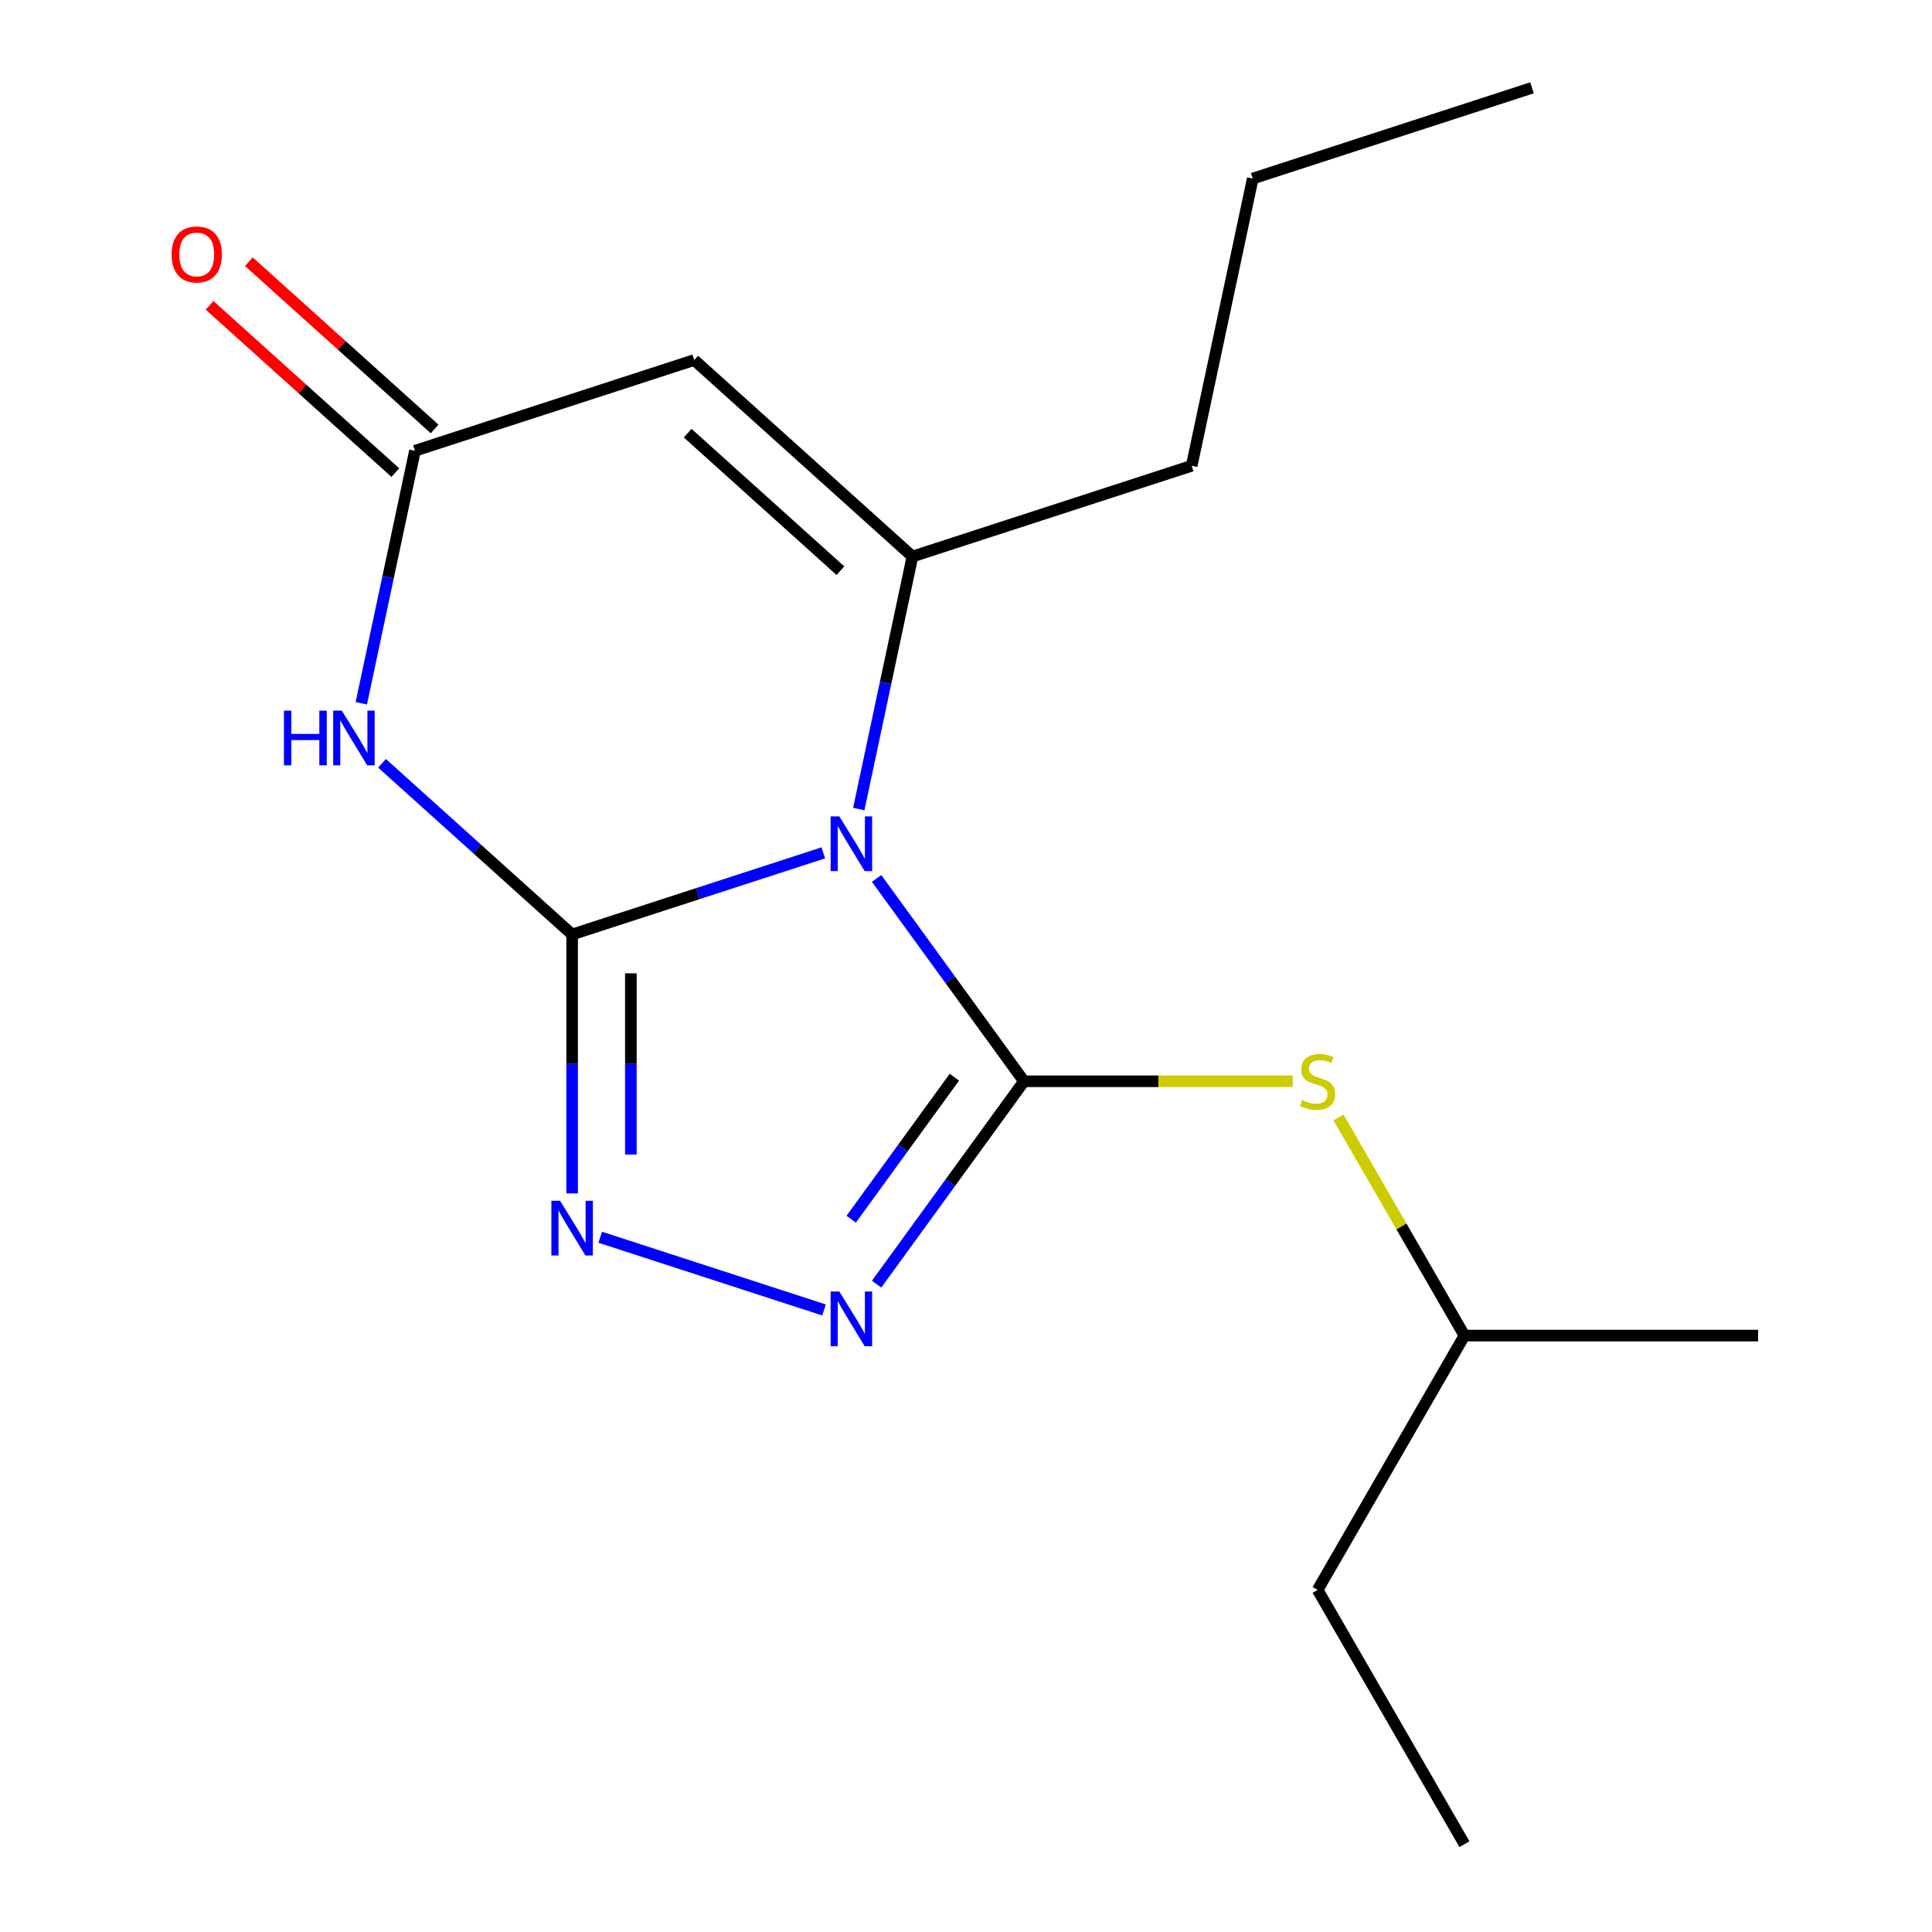 <?xml version='1.0' encoding='iso-8859-1'?>
<svg version='1.1' baseProfile='full'
              xmlns='http://www.w3.org/2000/svg'
                      xmlns:rdkit='http://www.rdkit.org/xml'
                      xmlns:xlink='http://www.w3.org/1999/xlink'
                  xml:space='preserve'
width='1000px' height='1000px' viewBox='0 0 1000 1000'>
<!-- END OF HEADER -->
<rect style='opacity:1.0;fill:#FFFFFF;stroke:none' width='1000' height='1000' x='0' y='0'> </rect>
<path class='bond-0' d='M 426.141,441.44 L 361.137,462.561' style='fill:none;fill-rule:evenodd;stroke:#0000FF;stroke-width:6px;stroke-linecap:butt;stroke-linejoin:miter;stroke-opacity:1' />
<path class='bond-0' d='M 361.137,462.561 L 296.134,483.682' style='fill:none;fill-rule:evenodd;stroke:#000000;stroke-width:6px;stroke-linecap:butt;stroke-linejoin:miter;stroke-opacity:1' />
<path class='bond-1' d='M 453.729,454.676 L 491.872,507.175' style='fill:none;fill-rule:evenodd;stroke:#0000FF;stroke-width:6px;stroke-linecap:butt;stroke-linejoin:miter;stroke-opacity:1' />
<path class='bond-1' d='M 491.872,507.175 L 530.016,559.675' style='fill:none;fill-rule:evenodd;stroke:#000000;stroke-width:6px;stroke-linecap:butt;stroke-linejoin:miter;stroke-opacity:1' />
<path class='bond-3' d='M 444.498,418.756 L 458.389,353.404' style='fill:none;fill-rule:evenodd;stroke:#0000FF;stroke-width:6px;stroke-linecap:butt;stroke-linejoin:miter;stroke-opacity:1' />
<path class='bond-3' d='M 458.389,353.404 L 472.28,288.051' style='fill:none;fill-rule:evenodd;stroke:#000000;stroke-width:6px;stroke-linecap:butt;stroke-linejoin:miter;stroke-opacity:1' />
<path class='bond-2' d='M 296.134,483.682 L 246.93,439.379' style='fill:none;fill-rule:evenodd;stroke:#000000;stroke-width:6px;stroke-linecap:butt;stroke-linejoin:miter;stroke-opacity:1' />
<path class='bond-2' d='M 246.93,439.379 L 197.726,395.075' style='fill:none;fill-rule:evenodd;stroke:#0000FF;stroke-width:6px;stroke-linecap:butt;stroke-linejoin:miter;stroke-opacity:1' />
<path class='bond-4' d='M 296.134,483.682 L 296.134,550.695' style='fill:none;fill-rule:evenodd;stroke:#000000;stroke-width:6px;stroke-linecap:butt;stroke-linejoin:miter;stroke-opacity:1' />
<path class='bond-4' d='M 296.134,550.695 L 296.134,617.708' style='fill:none;fill-rule:evenodd;stroke:#0000FF;stroke-width:6px;stroke-linecap:butt;stroke-linejoin:miter;stroke-opacity:1' />
<path class='bond-4' d='M 326.531,503.786 L 326.531,550.695' style='fill:none;fill-rule:evenodd;stroke:#000000;stroke-width:6px;stroke-linecap:butt;stroke-linejoin:miter;stroke-opacity:1' />
<path class='bond-4' d='M 326.531,550.695 L 326.531,597.604' style='fill:none;fill-rule:evenodd;stroke:#0000FF;stroke-width:6px;stroke-linecap:butt;stroke-linejoin:miter;stroke-opacity:1' />
<path class='bond-5' d='M 530.016,559.675 L 491.872,612.175' style='fill:none;fill-rule:evenodd;stroke:#000000;stroke-width:6px;stroke-linecap:butt;stroke-linejoin:miter;stroke-opacity:1' />
<path class='bond-5' d='M 491.872,612.175 L 453.729,664.674' style='fill:none;fill-rule:evenodd;stroke:#0000FF;stroke-width:6px;stroke-linecap:butt;stroke-linejoin:miter;stroke-opacity:1' />
<path class='bond-5' d='M 493.981,557.558 L 467.28,594.308' style='fill:none;fill-rule:evenodd;stroke:#000000;stroke-width:6px;stroke-linecap:butt;stroke-linejoin:miter;stroke-opacity:1' />
<path class='bond-5' d='M 467.28,594.308 L 440.58,631.057' style='fill:none;fill-rule:evenodd;stroke:#0000FF;stroke-width:6px;stroke-linecap:butt;stroke-linejoin:miter;stroke-opacity:1' />
<path class='bond-8' d='M 530.016,559.675 L 599.569,559.675' style='fill:none;fill-rule:evenodd;stroke:#000000;stroke-width:6px;stroke-linecap:butt;stroke-linejoin:miter;stroke-opacity:1' />
<path class='bond-8' d='M 599.569,559.675 L 669.122,559.675' style='fill:none;fill-rule:evenodd;stroke:#CCCC00;stroke-width:6px;stroke-linecap:butt;stroke-linejoin:miter;stroke-opacity:1' />
<path class='bond-18' d='M 187.004,364.024 L 200.895,298.672' style='fill:none;fill-rule:evenodd;stroke:#0000FF;stroke-width:6px;stroke-linecap:butt;stroke-linejoin:miter;stroke-opacity:1' />
<path class='bond-18' d='M 200.895,298.672 L 214.786,233.319' style='fill:none;fill-rule:evenodd;stroke:#000000;stroke-width:6px;stroke-linecap:butt;stroke-linejoin:miter;stroke-opacity:1' />
<path class='bond-6' d='M 472.28,288.051 L 359.333,186.353' style='fill:none;fill-rule:evenodd;stroke:#000000;stroke-width:6px;stroke-linecap:butt;stroke-linejoin:miter;stroke-opacity:1' />
<path class='bond-6' d='M 434.998,295.386 L 355.935,224.197' style='fill:none;fill-rule:evenodd;stroke:#000000;stroke-width:6px;stroke-linecap:butt;stroke-linejoin:miter;stroke-opacity:1' />
<path class='bond-10' d='M 472.28,288.051 L 616.827,241.085' style='fill:none;fill-rule:evenodd;stroke:#000000;stroke-width:6px;stroke-linecap:butt;stroke-linejoin:miter;stroke-opacity:1' />
<path class='bond-17' d='M 310.673,640.392 L 426.523,678.034' style='fill:none;fill-rule:evenodd;stroke:#0000FF;stroke-width:6px;stroke-linecap:butt;stroke-linejoin:miter;stroke-opacity:1' />
<path class='bond-7' d='M 359.333,186.353 L 214.786,233.319' style='fill:none;fill-rule:evenodd;stroke:#000000;stroke-width:6px;stroke-linecap:butt;stroke-linejoin:miter;stroke-opacity:1' />
<path class='bond-9' d='M 224.956,222.025 L 176.882,178.739' style='fill:none;fill-rule:evenodd;stroke:#000000;stroke-width:6px;stroke-linecap:butt;stroke-linejoin:miter;stroke-opacity:1' />
<path class='bond-9' d='M 176.882,178.739 L 128.808,135.453' style='fill:none;fill-rule:evenodd;stroke:#FF0000;stroke-width:6px;stroke-linecap:butt;stroke-linejoin:miter;stroke-opacity:1' />
<path class='bond-9' d='M 204.616,244.614 L 156.542,201.328' style='fill:none;fill-rule:evenodd;stroke:#000000;stroke-width:6px;stroke-linecap:butt;stroke-linejoin:miter;stroke-opacity:1' />
<path class='bond-9' d='M 156.542,201.328 L 108.468,158.042' style='fill:none;fill-rule:evenodd;stroke:#FF0000;stroke-width:6px;stroke-linecap:butt;stroke-linejoin:miter;stroke-opacity:1' />
<path class='bond-11' d='M 692.786,578.355 L 725.39,634.826' style='fill:none;fill-rule:evenodd;stroke:#CCCC00;stroke-width:6px;stroke-linecap:butt;stroke-linejoin:miter;stroke-opacity:1' />
<path class='bond-11' d='M 725.39,634.826 L 757.994,691.298' style='fill:none;fill-rule:evenodd;stroke:#000000;stroke-width:6px;stroke-linecap:butt;stroke-linejoin:miter;stroke-opacity:1' />
<path class='bond-12' d='M 616.827,241.085 L 648.427,92.421' style='fill:none;fill-rule:evenodd;stroke:#000000;stroke-width:6px;stroke-linecap:butt;stroke-linejoin:miter;stroke-opacity:1' />
<path class='bond-13' d='M 757.994,691.298 L 682.001,822.922' style='fill:none;fill-rule:evenodd;stroke:#000000;stroke-width:6px;stroke-linecap:butt;stroke-linejoin:miter;stroke-opacity:1' />
<path class='bond-14' d='M 757.994,691.298 L 909.98,691.298' style='fill:none;fill-rule:evenodd;stroke:#000000;stroke-width:6px;stroke-linecap:butt;stroke-linejoin:miter;stroke-opacity:1' />
<path class='bond-16' d='M 648.427,92.421 L 792.974,45.455' style='fill:none;fill-rule:evenodd;stroke:#000000;stroke-width:6px;stroke-linecap:butt;stroke-linejoin:miter;stroke-opacity:1' />
<path class='bond-15' d='M 682.001,822.922 L 757.994,954.545' style='fill:none;fill-rule:evenodd;stroke:#000000;stroke-width:6px;stroke-linecap:butt;stroke-linejoin:miter;stroke-opacity:1' />
<path  class='atom-0' d='M 434.421 422.556
L 443.701 437.556
Q 444.621 439.036, 446.101 441.716
Q 447.581 444.396, 447.661 444.556
L 447.661 422.556
L 451.421 422.556
L 451.421 450.876
L 447.541 450.876
L 437.581 434.476
Q 436.421 432.556, 435.181 430.356
Q 433.981 428.156, 433.621 427.476
L 433.621 450.876
L 429.941 450.876
L 429.941 422.556
L 434.421 422.556
' fill='#0000FF'/>
<path  class='atom-3' d='M 146.966 367.824
L 150.806 367.824
L 150.806 379.864
L 165.286 379.864
L 165.286 367.824
L 169.126 367.824
L 169.126 396.144
L 165.286 396.144
L 165.286 383.064
L 150.806 383.064
L 150.806 396.144
L 146.966 396.144
L 146.966 367.824
' fill='#0000FF'/>
<path  class='atom-3' d='M 176.926 367.824
L 186.206 382.824
Q 187.126 384.304, 188.606 386.984
Q 190.086 389.664, 190.166 389.824
L 190.166 367.824
L 193.926 367.824
L 193.926 396.144
L 190.046 396.144
L 180.086 379.744
Q 178.926 377.824, 177.686 375.624
Q 176.486 373.424, 176.126 372.744
L 176.126 396.144
L 172.446 396.144
L 172.446 367.824
L 176.926 367.824
' fill='#0000FF'/>
<path  class='atom-5' d='M 289.874 621.508
L 299.154 636.508
Q 300.074 637.988, 301.554 640.668
Q 303.034 643.348, 303.114 643.508
L 303.114 621.508
L 306.874 621.508
L 306.874 649.828
L 302.994 649.828
L 293.034 633.428
Q 291.874 631.508, 290.634 629.308
Q 289.434 627.108, 289.074 626.428
L 289.074 649.828
L 285.394 649.828
L 285.394 621.508
L 289.874 621.508
' fill='#0000FF'/>
<path  class='atom-6' d='M 434.421 668.474
L 443.701 683.474
Q 444.621 684.954, 446.101 687.634
Q 447.581 690.314, 447.661 690.474
L 447.661 668.474
L 451.421 668.474
L 451.421 696.794
L 447.541 696.794
L 437.581 680.394
Q 436.421 678.474, 435.181 676.274
Q 433.981 674.074, 433.621 673.394
L 433.621 696.794
L 429.941 696.794
L 429.941 668.474
L 434.421 668.474
' fill='#0000FF'/>
<path  class='atom-9' d='M 674.001 569.395
Q 674.321 569.515, 675.641 570.075
Q 676.961 570.635, 678.401 570.995
Q 679.881 571.315, 681.321 571.315
Q 684.001 571.315, 685.561 570.035
Q 687.121 568.715, 687.121 566.435
Q 687.121 564.875, 686.321 563.915
Q 685.561 562.955, 684.361 562.435
Q 683.161 561.915, 681.161 561.315
Q 678.641 560.555, 677.121 559.835
Q 675.641 559.115, 674.561 557.595
Q 673.521 556.075, 673.521 553.515
Q 673.521 549.955, 675.921 547.755
Q 678.361 545.555, 683.161 545.555
Q 686.441 545.555, 690.161 547.115
L 689.241 550.195
Q 685.841 548.795, 683.281 548.795
Q 680.521 548.795, 679.001 549.955
Q 677.481 551.075, 677.521 553.035
Q 677.521 554.555, 678.281 555.475
Q 679.081 556.395, 680.201 556.915
Q 681.361 557.435, 683.281 558.035
Q 685.841 558.835, 687.361 559.635
Q 688.881 560.435, 689.961 562.075
Q 691.081 563.675, 691.081 566.435
Q 691.081 570.355, 688.441 572.475
Q 685.841 574.555, 681.481 574.555
Q 678.961 574.555, 677.041 573.995
Q 675.161 573.475, 672.921 572.555
L 674.001 569.395
' fill='#CCCC00'/>
<path  class='atom-10' d='M 88.838 131.701
Q 88.838 124.901, 92.198 121.101
Q 95.558 117.301, 101.838 117.301
Q 108.118 117.301, 111.478 121.101
Q 114.838 124.901, 114.838 131.701
Q 114.838 138.581, 111.438 142.501
Q 108.038 146.381, 101.838 146.381
Q 95.598 146.381, 92.198 142.501
Q 88.838 138.621, 88.838 131.701
M 101.838 143.181
Q 106.158 143.181, 108.478 140.301
Q 110.838 137.381, 110.838 131.701
Q 110.838 126.141, 108.478 123.341
Q 106.158 120.501, 101.838 120.501
Q 97.518 120.501, 95.158 123.301
Q 92.838 126.101, 92.838 131.701
Q 92.838 137.421, 95.158 140.301
Q 97.518 143.181, 101.838 143.181
' fill='#FF0000'/>
</svg>
